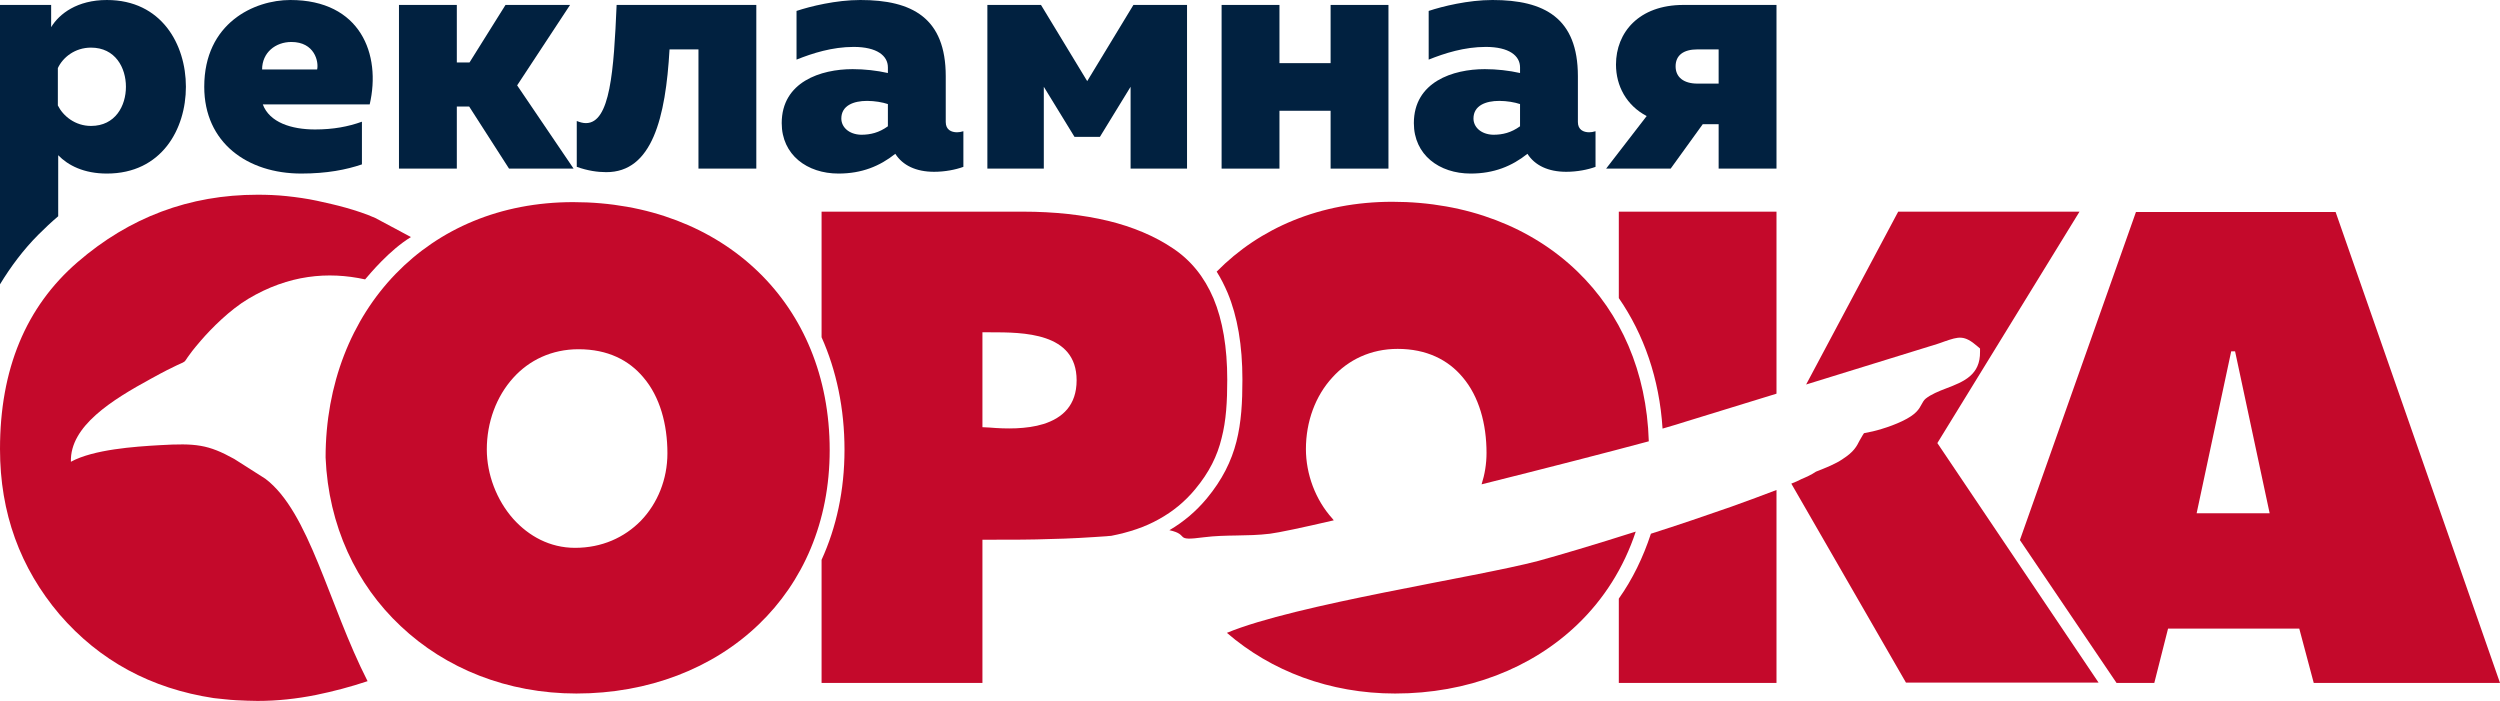 <?xml version="1.0" encoding="utf-8"?>
<!-- Generator: Adobe Illustrator 24.2.3, SVG Export Plug-In . SVG Version: 6.00 Build 0)  -->
<svg version="1.1" id="_x31_" xmlns="http://www.w3.org/2000/svg" xmlns:xlink="http://www.w3.org/1999/xlink" x="0px" y="0px"
	 width="708.7px" height="198.7px" viewBox="0 0 708.7 198.7" style="enable-background:new 0 0 708.7 198.7;" xml:space="preserve"
	>
<style type="text/css">
	.st0{fill-rule:evenodd;clip-rule:evenodd;fill:#C4092B;}
	.st1{fill-rule:evenodd;clip-rule:evenodd;fill:#012140;}
</style>
<g>
	<g>
		<path class="st0" d="M104.2,193.1c-4.8,1.6-9.7,2.9-14.6,3.9c-5.5,1.1-11,1.7-16.6,1.7c-1.9,0-3.8-0.1-6-0.2
			c-2.1-0.1-4.3-0.4-6.4-0.6c-17.8-2.7-32.4-10.6-43.7-23.7C5.7,161,0,145.4,0,127.3C0,104.7,7.3,87,22,74.3
			c14.7-12.7,31.7-19.1,51-19.1c2.7,0,5.5,0.1,8.3,0.4c2.8,0.3,5.7,0.7,8.5,1.3c2.7,0.6,5.5,1.2,8.3,2c2.8,0.8,5.6,1.7,8.3,2.9
			l10.1,5.4c-6.1,3.7-11.7,10.5-13,12c-10.5-2.3-21.7-1.3-33.1,5.5c-5.2,3.1-10.4,8.3-13.5,11.9c-8.3,9.6,0.5,2.7-14,10.7
			c-11.2,6.1-23.1,13.5-22.8,23.6c6.4-3.5,18.1-4.3,25.1-4.7c10.3-0.6,13.8-0.2,21.2,3.9l8.8,5.6C87.7,145.1,93.1,171.3,104.2,193.1
			z"/>
		<path class="st0" d="M572.6,153.1l32.9-93h56.6l46.6,133.5h-52.8l-4.1-15.4h-37.2l-3.9,15.4h-10.7L572.6,153.1L572.6,153.1z
			 M632.5,99.6l-9.8,45.9h20.7l-9.8-45.9H632.5z"/>
		<path class="st0" d="M458.9,169.7v23.9h44.7v-54.7c-3.6,1.4-8,3-12.7,4.7c-7.1,2.5-15.1,5.2-22.9,7.7
			C465.8,158,462.8,164.2,458.9,169.7L458.9,169.7z M510.7,135.8c-0.8,0.4-1.8,0.9-2.9,1.3l32.5,56.4h54.6l-45.7-67.9L589.5,60
			h-51.4l-26.1,49l37.2-11.5c0.7-0.2,1.4-0.5,2-0.7c4.1-1.4,5.6-1.9,9.4,1.4l0.7,0.6l0,0.9c0.1,6.6-4.6,8.5-9.6,10.4
			c-2.1,0.8-4.3,1.7-5.8,2.9c-0.6,0.5-0.8,1-1.1,1.5c-0.8,1.5-1.6,3-5.6,4.9c-1.9,0.9-3.8,1.6-5.8,2.2c-1.6,0.5-3.3,0.9-5,1.2
			c-0.5,0.7-0.8,1.4-1.2,2c-0.9,1.8-1.7,3.3-4.8,5.3c-2,1.4-4.8,2.5-7.6,3.6C513.5,134.6,511.9,135.3,510.7,135.8L510.7,135.8z
			 M458.9,60v24.5c7.1,10.3,11.5,22.8,12.4,37c3-0.9,5.2-1.5,6.3-1.9l26-8V60H458.9z"/>
		<path class="st0" d="M378.1,147.5c-9,2.1-15.7,3.5-18.1,3.8c-6.6,0.8-12.4,0.2-18.7,1c-8.9,1.2-3.8-0.7-9.8-2
			c4.1-2.4,7.6-5.4,10.6-9c4.4-5.3,7-10.6,8.4-16.1c1.4-5.5,1.7-11.2,1.7-17.6c0-9.7-1.4-17.9-4.2-24.6c-0.9-2.1-1.9-4.1-3.1-6
			c12.2-12.4,29.4-19.8,49.8-19.8c21.1,0,39.5,7.2,52.5,19.8c12.2,11.8,19.6,28.3,20.2,48.1c-11.5,3.1-29.4,7.7-47.4,12.2
			c0.9-2.8,1.4-5.8,1.4-8.9c0-8.2-2.1-16-6.8-21.5c-4.1-4.9-10.2-8-18.4-8c-7.6,0-14,3.1-18.5,8.1c-4.8,5.2-7.5,12.5-7.5,20.3
			c0,7.1,2.7,14.4,7.5,19.7L378.1,147.5L378.1,147.5z M347.8,179.4c12.5,10.8,29.1,17.2,47.7,17.2c20.4,0,38.7-7.1,51.7-19.6
			c7.4-7.1,13.1-16,16.5-26.3c-11.6,3.7-22.1,6.8-27.6,8.3C418.3,163.7,367.3,171.3,347.8,179.4z"/>
		<path class="st0" d="M278.5,119.2v-25h2.2c9.3,0,24.5,0,24.5,13.6c0,7.1-4,10.7-9.4,12.4c-4.8,1.5-10.7,1.4-15.3,1l-2-0.1V119.2
			L278.5,119.2z M232.9,193.6h45.6V153h2.1c6.5,0,12,0,17.2-0.2c5.3-0.1,10.7-0.4,17.2-0.9c5.1-1,9.6-2.5,13.5-4.7
			c4-2.2,7.4-5,10.3-8.5c4-4.8,6.3-9.5,7.5-14.5c1.3-5,1.6-10.4,1.6-16.6c0-9.1-1.3-16.8-3.9-23c-2.6-6.1-6.4-10.8-11.5-14.2
			c-5.2-3.5-11.4-6.1-18.4-7.8C307,60.9,298.9,60,290,60h-57.1v35.6c4.2,9.4,6.5,20.2,6.5,31.9c0,11.5-2.3,22-6.5,31.2V193.6z"/>
		<path class="st0" d="M181.7,147.6c-4.7,4.8-11.1,7.7-18.7,7.7c-7.1,0-13.1-3.3-17.5-8.2c-4.7-5.3-7.5-12.6-7.5-19.7
			c0-7.7,2.7-15,7.5-20.3c4.5-5,10.9-8.1,18.5-8.1c8.3,0,14.3,3.1,18.4,8c4.7,5.5,6.8,13.3,6.8,21.5
			C189.2,135.9,186.4,142.7,181.7,147.6L181.7,147.6z M113.6,177.5c12.7,12,30.2,19.1,49.8,19.1c20.4,0,38.7-7.1,51.7-19.6
			c12.5-12,20.1-29,20.1-49.4c0-20.9-7.6-38.3-20.2-50.5c-13-12.6-31.4-19.8-52.5-19.8c-20.7,0-38,7.6-50.3,20.3
			c-12.6,13-19.9,31.3-19.9,52.1C93.1,149,101,165.7,113.6,177.5z"/>
	</g>
	<g>
		<path class="st1" d="M475,18.8c0-3.1,2.2-4.8,6.2-4.8h6v9.7h-6C477.3,23.7,475,21.9,475,18.8L475,18.8z M473.6,47.8l9.1-12.6h4.5
			v12.6h16.4V1.4h-26.4c-12.6,0-19.1,7.8-19.1,16.9c0,6.1,3,11.6,8.7,14.6l-11.5,14.9H473.6z"/>
		<path class="st1" d="M417.7,33.6c0-3.7,3.5-5,7.3-5c2.2,0,4.4,0.4,5.9,0.9v6.3c-2.5,1.8-4.9,2.4-7.6,2.4
			C419.8,38.1,417.7,36,417.7,33.6L417.7,33.6z M447.3,34.6V21.6c0-16.5-9.5-21.6-24.2-21.6c-6.9,0-14.2,1.8-18.1,3.1v13.8
			c4.5-1.8,10.1-3.6,16.2-3.6c6.6,0,9.7,2.5,9.7,5.8v1.6c-3.1-0.7-6.6-1.1-10-1.1c-9,0-20.1,3.6-20.1,15.3c0,9,7.2,14.3,16.1,14.3
			c6.6,0,11.7-2.1,16.1-5.6c2.1,3.3,5.9,5.1,11,5.1c3.1,0,6.1-0.6,8.3-1.4V37.2c-0.6,0.2-1.3,0.3-1.8,0.3
			C448.9,37.5,447.3,36.8,447.3,34.6z"/>
		<polygon class="st1" points="362.7,47.8 362.7,31.4 377.2,31.4 377.2,47.8 393.6,47.8 393.6,1.4 377.2,1.4 377.2,17.9 362.7,17.9 
			362.7,1.4 346.3,1.4 346.3,47.8 		"/>
		<polygon class="st1" points="295.9,47.8 295.9,24.6 304.6,38.8 311.8,38.8 320.5,24.6 320.5,47.8 336.5,47.8 336.5,1.4 321.3,1.4 
			308.2,23 295.1,1.4 279.9,1.4 279.9,47.8 		"/>
		<path class="st1" d="M238.5,33.6c0-3.7,3.5-5,7.3-5c2.2,0,4.4,0.4,5.9,0.9v6.3c-2.5,1.8-4.9,2.4-7.6,2.4
			C240.6,38.1,238.5,36,238.5,33.6L238.5,33.6z M268.1,34.6V21.6c0-16.5-9.5-21.6-24.2-21.6c-6.9,0-14.2,1.8-18.1,3.1v13.8
			c4.5-1.8,10.1-3.6,16.2-3.6c6.6,0,9.7,2.5,9.7,5.8v1.6c-3.1-0.7-6.6-1.1-10-1.1c-9,0-20.1,3.6-20.1,15.3c0,9,7.2,14.3,16.1,14.3
			c6.6,0,11.7-2.1,16.1-5.6c2.1,3.3,5.9,5.1,11,5.1c3.1,0,6.1-0.6,8.3-1.4V37.2c-0.6,0.2-1.3,0.3-1.8,0.3
			C269.7,37.5,268.1,36.8,268.1,34.6z"/>
		<path class="st1" d="M189.8,14h8.2v33.8h16.4V1.4h-39.6C174,20,173,34.9,166.1,34.9c-0.8,0-1.6-0.2-2.6-0.6v13
			c3.1,1.1,5.9,1.5,8.3,1.5C184.9,48.9,188.7,33.3,189.8,14z"/>
		<polygon class="st1" points="129.5,47.8 129.5,30.2 133,30.2 144.3,47.8 162.6,47.8 146.6,24.2 161.6,1.4 143.3,1.4 133.1,17.7 
			129.5,17.7 129.5,1.4 113.1,1.4 113.1,47.8 		"/>
		<path class="st1" d="M89.9,19.7H74.3c0-4.8,3.8-7.8,8.3-7.8C89.2,11.9,90.4,17.5,89.9,19.7L89.9,19.7z M57.9,24.6
			c0,15.9,12.3,24.6,27.5,24.6c7.3,0,12.8-1.1,17.2-2.6V34.5c-3.9,1.4-8.1,2.2-13.3,2.2c-6.7,0-12.9-2-14.8-7.1h30.3
			C108.1,15.4,102.2,0,82.3,0C72.1,0,57.9,6.5,57.9,24.6z"/>
		<path class="st1" d="M35.7,24.6c0,5.4-3,11.1-9.9,11.1c-4.5,0-7.9-2.8-9.4-5.8V19.3c1.4-3,4.8-5.8,9.4-5.8
			C32.7,13.5,35.7,19.2,35.7,24.6L35.7,24.6z M14.5,7.7V1.4H0v79.2l0,0c3.1-5.1,6.7-9.9,10.9-14.1c1.8-1.8,3.6-3.5,5.6-5.2V44
			c2.8,2.9,7.3,5.2,13.8,5.2c15.5,0,22.4-12.6,22.4-24.6c0-12-6.9-24.6-22.4-24.6C21.9,0,16.8,3.9,14.5,7.7z"/>
	</g>
</g>
</svg>
